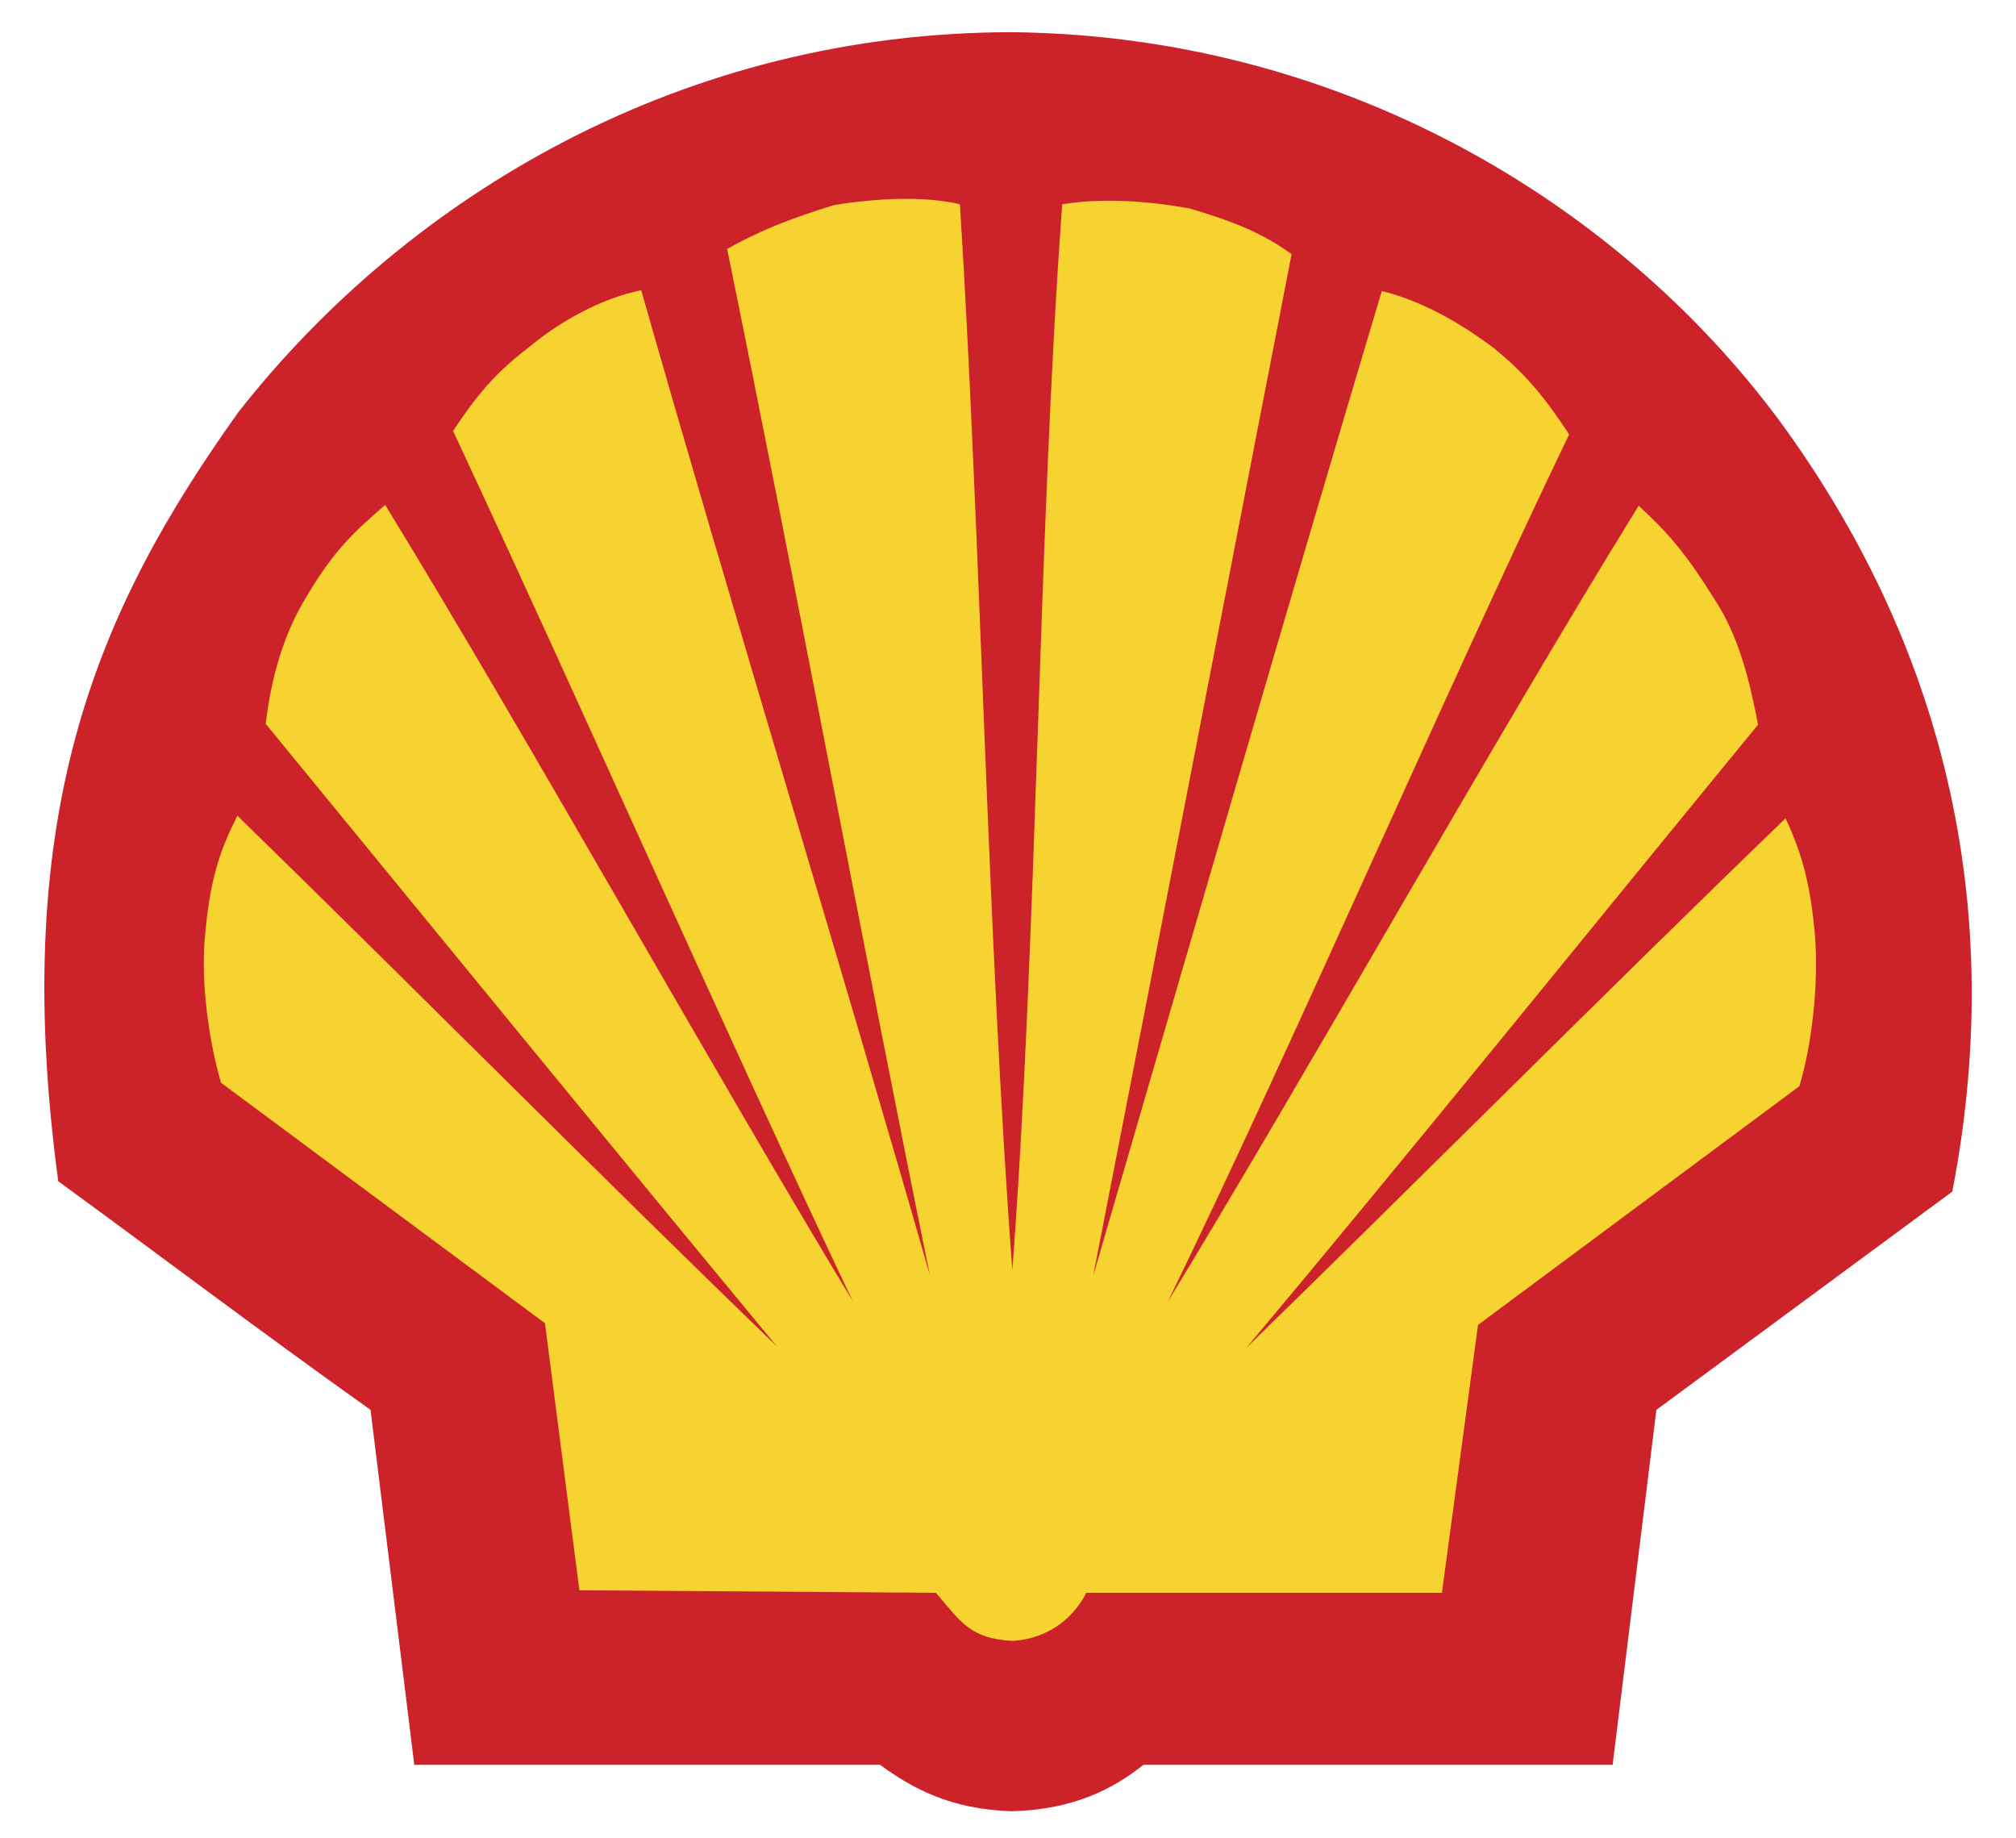 <?xml version="1.0" encoding="utf-8"?>
<svg xmlns="http://www.w3.org/2000/svg" width="34" height="31" viewBox="0 0 34 31" fill="none">
<path fill-rule="evenodd" clip-rule="evenodd" d="M6.987 29.76L6.249 23.775C4.296 22.384 2.791 21.239 0.983 19.92C0.129 13.615 1.706 10.195 4.021 6.949C6.9 3.282 11.529 0.543 17.07 0.543C22.611 0.601 27.255 3.398 29.989 7.065C32.55 10.543 33.925 14.92 32.926 20.094L27.935 23.775L27.197 29.76H19.284C18.792 30.152 18.127 30.514 17.07 30.543C16.029 30.514 15.377 30.152 14.842 29.76H6.987Z" fill="#CC2229"/>
<path fill-rule="evenodd" clip-rule="evenodd" d="M17.073 21.416C16.653 15.841 16.537 8.962 16.189 3.445C15.595 3.3 14.755 3.344 14.059 3.46C13.364 3.677 12.857 3.865 12.263 4.198C13.35 9.498 14.61 16.246 15.682 21.503C14.219 16.391 12.263 9.991 10.814 4.893C10.118 5.038 9.437 5.429 8.945 5.835C8.423 6.24 8.119 6.544 7.641 7.268C9.742 11.757 12.263 17.477 14.379 21.937C11.929 17.882 8.959 12.539 6.496 8.514C6.018 8.934 5.655 9.238 5.177 10.049C4.771 10.7 4.568 11.468 4.481 12.206C7.177 15.494 10.393 19.432 13.103 22.705C10.278 19.982 6.8 16.478 4.003 13.755C3.728 14.306 3.554 14.769 3.467 15.681C3.366 16.565 3.54 17.622 3.728 18.259L9.191 22.314L9.771 26.817L15.784 26.86C16.219 27.367 16.363 27.628 17.073 27.671C17.754 27.628 18.146 27.208 18.32 26.86H24.318L24.927 22.342L30.346 18.317C30.549 17.651 30.679 16.622 30.607 15.739C30.52 14.783 30.346 14.306 30.114 13.799C27.303 16.507 23.811 20.011 21.015 22.733C23.739 19.49 26.927 15.536 29.65 12.22C29.506 11.482 29.332 10.729 28.897 10.077C28.39 9.266 28.1 8.962 27.636 8.528C25.159 12.539 22.145 17.926 19.696 21.951C21.87 17.477 24.333 11.757 26.463 7.326C25.999 6.616 25.666 6.255 25.202 5.878C24.652 5.458 23.971 5.067 23.304 4.908C21.783 9.991 19.914 16.449 18.436 21.517C19.464 16.261 20.754 9.571 21.783 4.285C21.261 3.909 20.754 3.721 20.073 3.518C19.29 3.373 18.523 3.344 17.914 3.445C17.508 9.006 17.493 15.87 17.073 21.416Z" fill="#F6D330"/>
</svg>